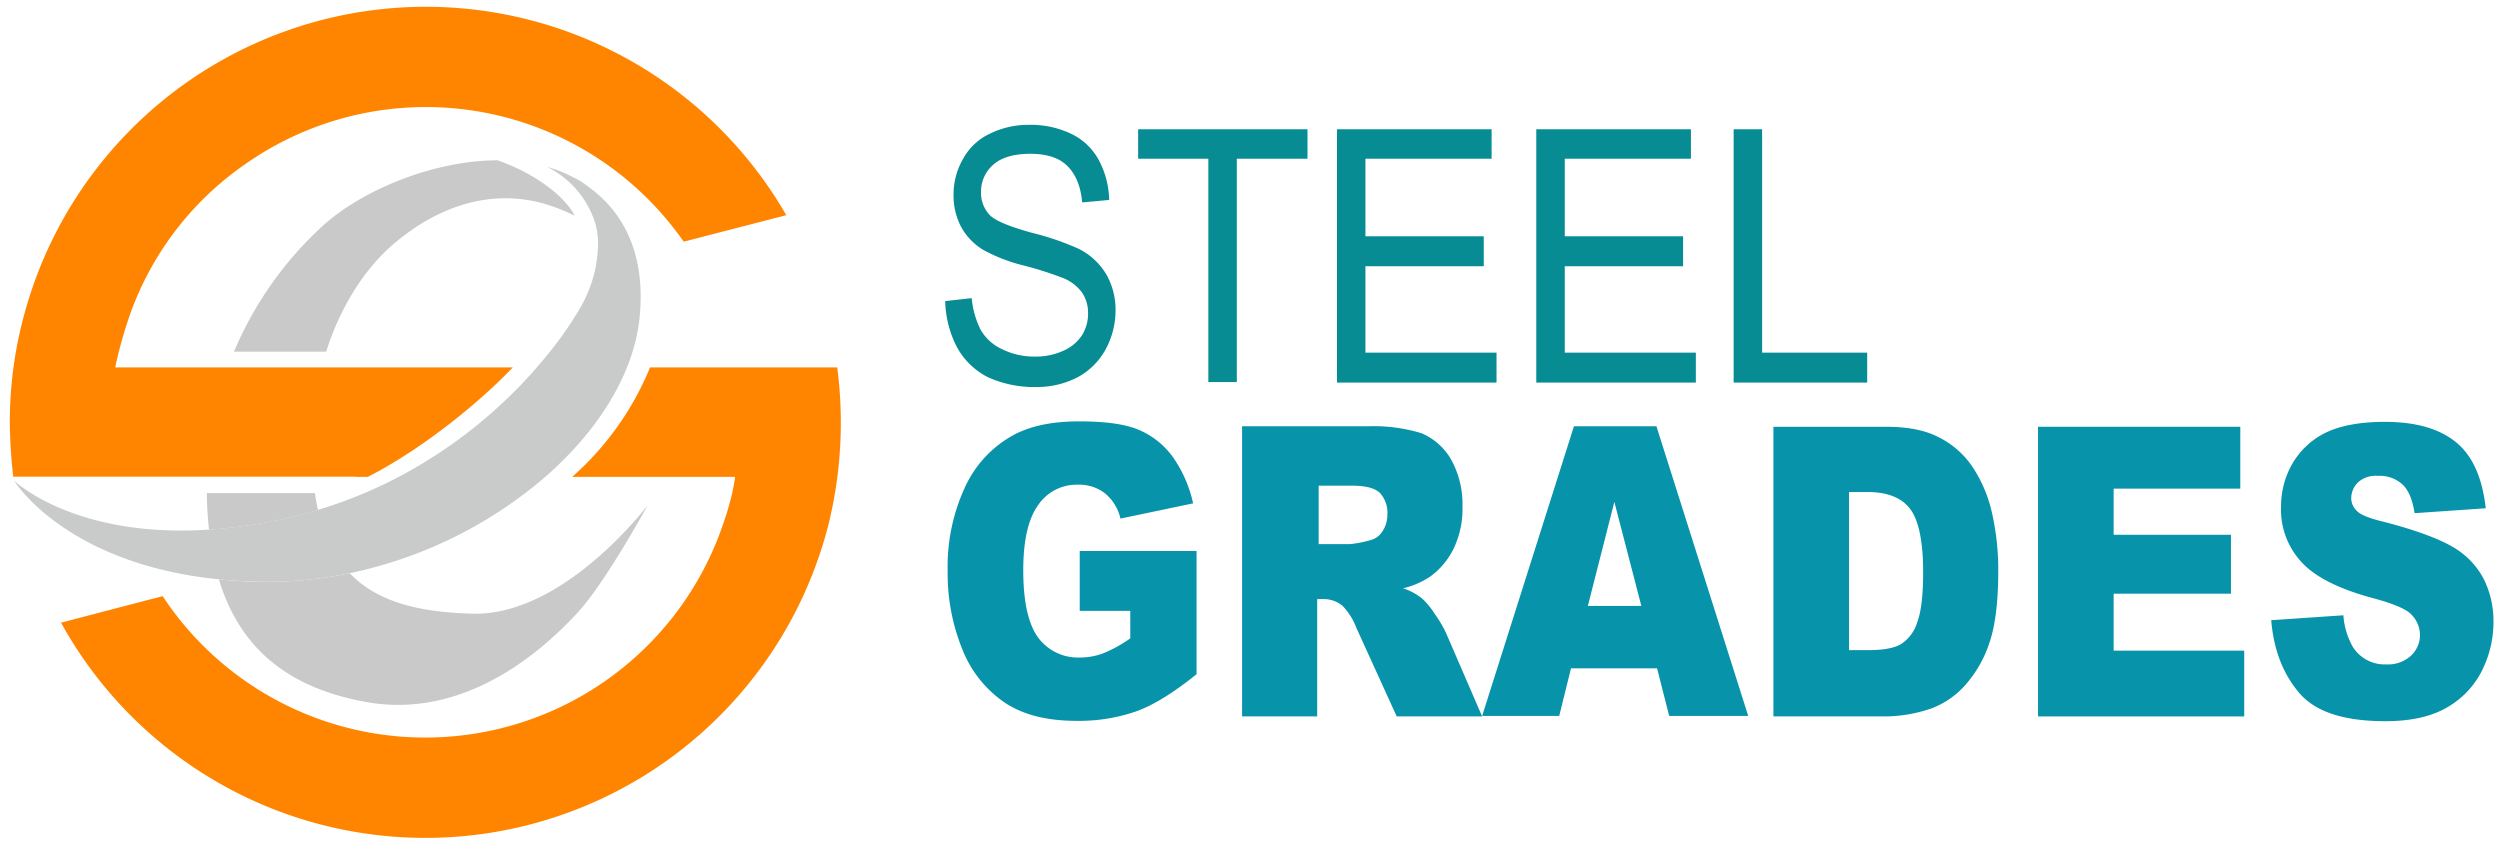 <svg id="Steel_Grades" data-name="Steel Grades" xmlns="http://www.w3.org/2000/svg" viewBox="0 0 509.23 171.67"><path d="M64.77,103.88q-.36-1.63-.63-3.45h-22c0,2.62.19,5.11.44,7.47a103.09,103.09,0,0,0,15.05-2.17Q61.32,104.94,64.77,103.88Z" style="fill:#c9c9ca"/><path d="M120.32,38.39a20,20,0,0,0-3.51-2.33c.25.16.48.32.71.49A26.24,26.24,0,0,1,120.32,38.39Z" style="fill:#c9c9ca"/><path d="M44.58,118c4.33,14.33,14.41,22.2,30.05,25,21.2,3.8,37.4-12.1,43.1-18.3s14.2-21.8,14.2-21.8-17,22.6-35.7,22.1c-10.77-.28-19.35-2.34-25-8.24a82.12,82.12,0,0,1-17.78,1.74C50.3,118.49,47.37,118.31,44.58,118Z" style="fill:#c9c9ca"/><path d="M80.13,49.73c9.6-8.2,20.8-11.5,31.8-7.9a39.66,39.66,0,0,1,5.13,2.11c-2.07-4.1-8.33-8.72-15.72-11.29C88,32.7,73.68,38.87,65.93,45.83a73.36,73.36,0,0,0-18.27,25.8H66.44C69.51,61.94,74.64,54.43,80.13,49.73Z" style="fill:#c9c9ca"/><path d="M170.53,74.83H132.41a60,60,0,0,1-15.86,22.3h33.18a37.49,37.49,0,0,1-1.3,6,25.82,25.82,0,0,1-.8,2.6,64.07,64.07,0,0,1-114.5,15.7l-20.7,5.4a84.73,84.73,0,0,0,156.5-20.7l.2-.9A86.41,86.41,0,0,0,170.53,74.83Z" style="fill:#ff8500"/><path d="M72.53,97.13h2.4c11.26-5.76,22.87-15.29,29.53-22.3h-81a90.55,90.55,0,0,1,3.1-11,62.83,62.83,0,0,1,23.4-30.4,64,64,0,0,1,89.3,15.8l20.9-5.4A84.72,84.72,0,0,0,5,63.83,83.1,83.1,0,0,0,2,86a103.36,103.36,0,0,0,.7,11.1h69.8Z" style="fill:#ff8500"/><path d="M128.63,72.33a36.35,36.35,0,0,0,1.6-7.2c1.61-14.58-4.3-22.54-9.91-26.74a26.24,26.24,0,0,0-2.8-1.84A24.4,24.4,0,0,0,111.43,34a19,19,0,0,1,8.7,8.7,15,15,0,0,1,1.7,6.66,26.6,26.6,0,0,1-3.7,13.44,73.07,73.07,0,0,1-6.65,9.5A97.62,97.62,0,0,1,79.53,98a91.7,91.7,0,0,1-14.76,5.85q-3.45,1.05-7.14,1.85a103.09,103.09,0,0,1-15.05,2.17c-27.54,1.85-39.75-10-39.75-10S13.22,114.87,44.58,118c2.79.28,5.72.46,8.85.5a82.12,82.12,0,0,0,17.78-1.74A89,89,0,0,0,110.05,98C119,90.47,125.62,81.49,128.63,72.33Z" style="fill:#c9caca"/><g style="isolation:isolate"><path d="M192.53,61.33l5.4-.6a18,18,0,0,0,1.8,6.4,9.59,9.59,0,0,0,4.4,4,14.67,14.67,0,0,0,6.7,1.5,13.36,13.36,0,0,0,5.8-1.2,8.62,8.62,0,0,0,3.8-3.2,8.31,8.31,0,0,0,1.2-4.4,7.39,7.39,0,0,0-1.2-4.2,8.82,8.82,0,0,0-3.9-3,73.64,73.64,0,0,0-7.8-2.5,34.27,34.27,0,0,1-8.4-3.2,12.39,12.39,0,0,1-4.6-4.8,13.72,13.72,0,0,1-1.5-6.4,14.47,14.47,0,0,1,1.9-7.3,12.06,12.06,0,0,1,5.5-5.2,17.74,17.74,0,0,1,8-1.8,19,19,0,0,1,8.5,1.8,12.43,12.43,0,0,1,5.7,5.4,18,18,0,0,1,2.1,8.1l-5.5.5c-.3-3.3-1.3-5.7-3-7.4s-4.2-2.5-7.6-2.5-6,.8-7.6,2.3a7.2,7.2,0,0,0-2.4,5.5,6.52,6.52,0,0,0,1.7,4.6c1.1,1.2,4,2.4,8.7,3.7a54.9,54.9,0,0,1,9.6,3.3,13.7,13.7,0,0,1,5.6,5.3,14.63,14.63,0,0,1,1.8,7.3,16.76,16.76,0,0,1-2,7.8,14.21,14.21,0,0,1-5.7,5.7,18,18,0,0,1-8.4,2,22.67,22.67,0,0,1-9.9-2,14.82,14.82,0,0,1-6.3-6.1A21.47,21.47,0,0,1,192.53,61.33Z" style="fill:#078c93"/><path d="M246.13,77.83V32.33h-14.3v-6h34.5v6h-14.4v45.5Z" style="fill:#078c93"/><path d="M272.33,77.83V26.33h31.5v6h-25.7v15.8h24.1v6.1h-24.1v17.6h26.7v6.1h-32.5Z" style="fill:#078c93"/><path d="M312.93,77.83V26.33h31.5v6h-25.7v15.8h24.1v6.1h-24.1v17.6h26.7v6.1h-32.5Z" style="fill:#078c93"/><path d="M353.13,77.83V26.33h5.8v45.5h21.4v6.1h-27.2Z" style="fill:#078c93"/></g><g style="isolation:isolate"><path d="M219.93,124.53v-12.3h23.8v25.1c-4.6,3.7-8.6,6.2-12.1,7.5a35.42,35.42,0,0,1-12.4,2q-8.85,0-14.4-3.6a23.48,23.48,0,0,1-8.7-10.7,41,41,0,0,1-3.1-16.2,38.48,38.48,0,0,1,3.4-16.8,23,23,0,0,1,9.8-10.8c3.4-1.9,7.9-2.9,13.6-2.9q8.25,0,12.3,1.8a16.46,16.46,0,0,1,6.8,5.5,26.23,26.23,0,0,1,4.1,9.4l-14.8,3.1a9.44,9.44,0,0,0-3.1-5.1,8.55,8.55,0,0,0-5.6-1.8,9.45,9.45,0,0,0-8.1,4.2q-3,4.2-3,13.2c0,6.4,1,10.9,3,13.7a10.08,10.08,0,0,0,8.5,4.1,13.33,13.33,0,0,0,4.9-.9,27.67,27.67,0,0,0,5.4-3v-5.6h-10.3Z" style="fill:#0793aa"/><path d="M253,145.83v-59h25.6a33.44,33.44,0,0,1,10.9,1.4,12.65,12.65,0,0,1,6.1,5.4,18.94,18.94,0,0,1,2.3,9.6,18.7,18.7,0,0,1-1.8,8.5,15.39,15.39,0,0,1-4.9,5.8,17.14,17.14,0,0,1-5.4,2.3,12.08,12.08,0,0,1,4,2.2,16.76,16.76,0,0,1,2.5,3.1,24.66,24.66,0,0,1,2.2,3.7l7.4,17.1h-17.4l-8.2-18a13.4,13.4,0,0,0-2.8-4.5,5.94,5.94,0,0,0-3.8-1.4h-1.4v23.9H253Zm15.5-35H275a22.65,22.65,0,0,0,4.1-.8,4.09,4.09,0,0,0,2.5-1.8,6.2,6.2,0,0,0,1-3.4,6,6,0,0,0-1.5-4.4q-1.5-1.5-5.7-1.5h-6.8v11.9Z" style="fill:#0793aa"/><path d="M337.53,136.13H320l-2.4,9.7h-15.7l18.7-59h16.8l18.7,59H340Zm-3.2-12.7-5.5-21.2-5.4,21.2Z" style="fill:#0793aa"/><path d="M361.23,86.93h22.9c4.5,0,8.1.7,10.9,2.2a17.84,17.84,0,0,1,6.9,6.2,28,28,0,0,1,3.9,9.5,52.43,52.43,0,0,1,1.2,11.4q0,9.45-1.8,14.7a24.56,24.56,0,0,1-5,8.7,17.37,17.37,0,0,1-6.9,4.7,29.7,29.7,0,0,1-9.2,1.6h-22.9Zm15.4,13.3v32.2h3.8c3.2,0,5.5-.4,6.9-1.3a8.06,8.06,0,0,0,3.2-4.4q1.2-3.15,1.2-10.2c0-6.2-.9-10.5-2.6-12.8s-4.6-3.5-8.6-3.5Z" style="fill:#0793aa"/><path d="M415.13,86.93h41.2v12.6h-25.8v9.4h23.9v12h-23.9v11.6h26.6v13.4h-42v-59Z" style="fill:#0793aa"/><path d="M462.63,126.33l14.7-1a15.18,15.18,0,0,0,1.9,6.4,7.63,7.63,0,0,0,6.8,3.6,6.9,6.9,0,0,0,5.1-1.8,5.76,5.76,0,0,0,1.8-4.2,6,6,0,0,0-1.7-4.1c-1.1-1.2-3.8-2.3-7.9-3.4-6.7-1.8-11.6-4.2-14.4-7.2a15.7,15.7,0,0,1-4.3-11.4,17.48,17.48,0,0,1,2.2-8.6,16,16,0,0,1,6.7-6.4c3-1.5,7.1-2.3,12.2-2.3,6.4,0,11.2,1.4,14.6,4.2s5.3,7.3,6,13.4l-14.5,1c-.4-2.7-1.2-4.6-2.4-5.8a6.9,6.9,0,0,0-5.1-1.8,5.36,5.36,0,0,0-4,1.3,4.53,4.53,0,0,0-1.4,3.3A3.58,3.58,0,0,0,480,104c.7.8,2.4,1.5,5.2,2.2,6.7,1.7,11.5,3.5,14.4,5.2a16.3,16.3,0,0,1,6.3,6.5,19.21,19.21,0,0,1,2,8.7,22.07,22.07,0,0,1-2.6,10.5,17.94,17.94,0,0,1-7.4,7.3c-3.2,1.7-7.2,2.5-12,2.5-8.5,0-14.3-1.9-17.6-5.8S463.13,132.33,462.63,126.33Z" style="fill:#0793aa"/></g></svg>